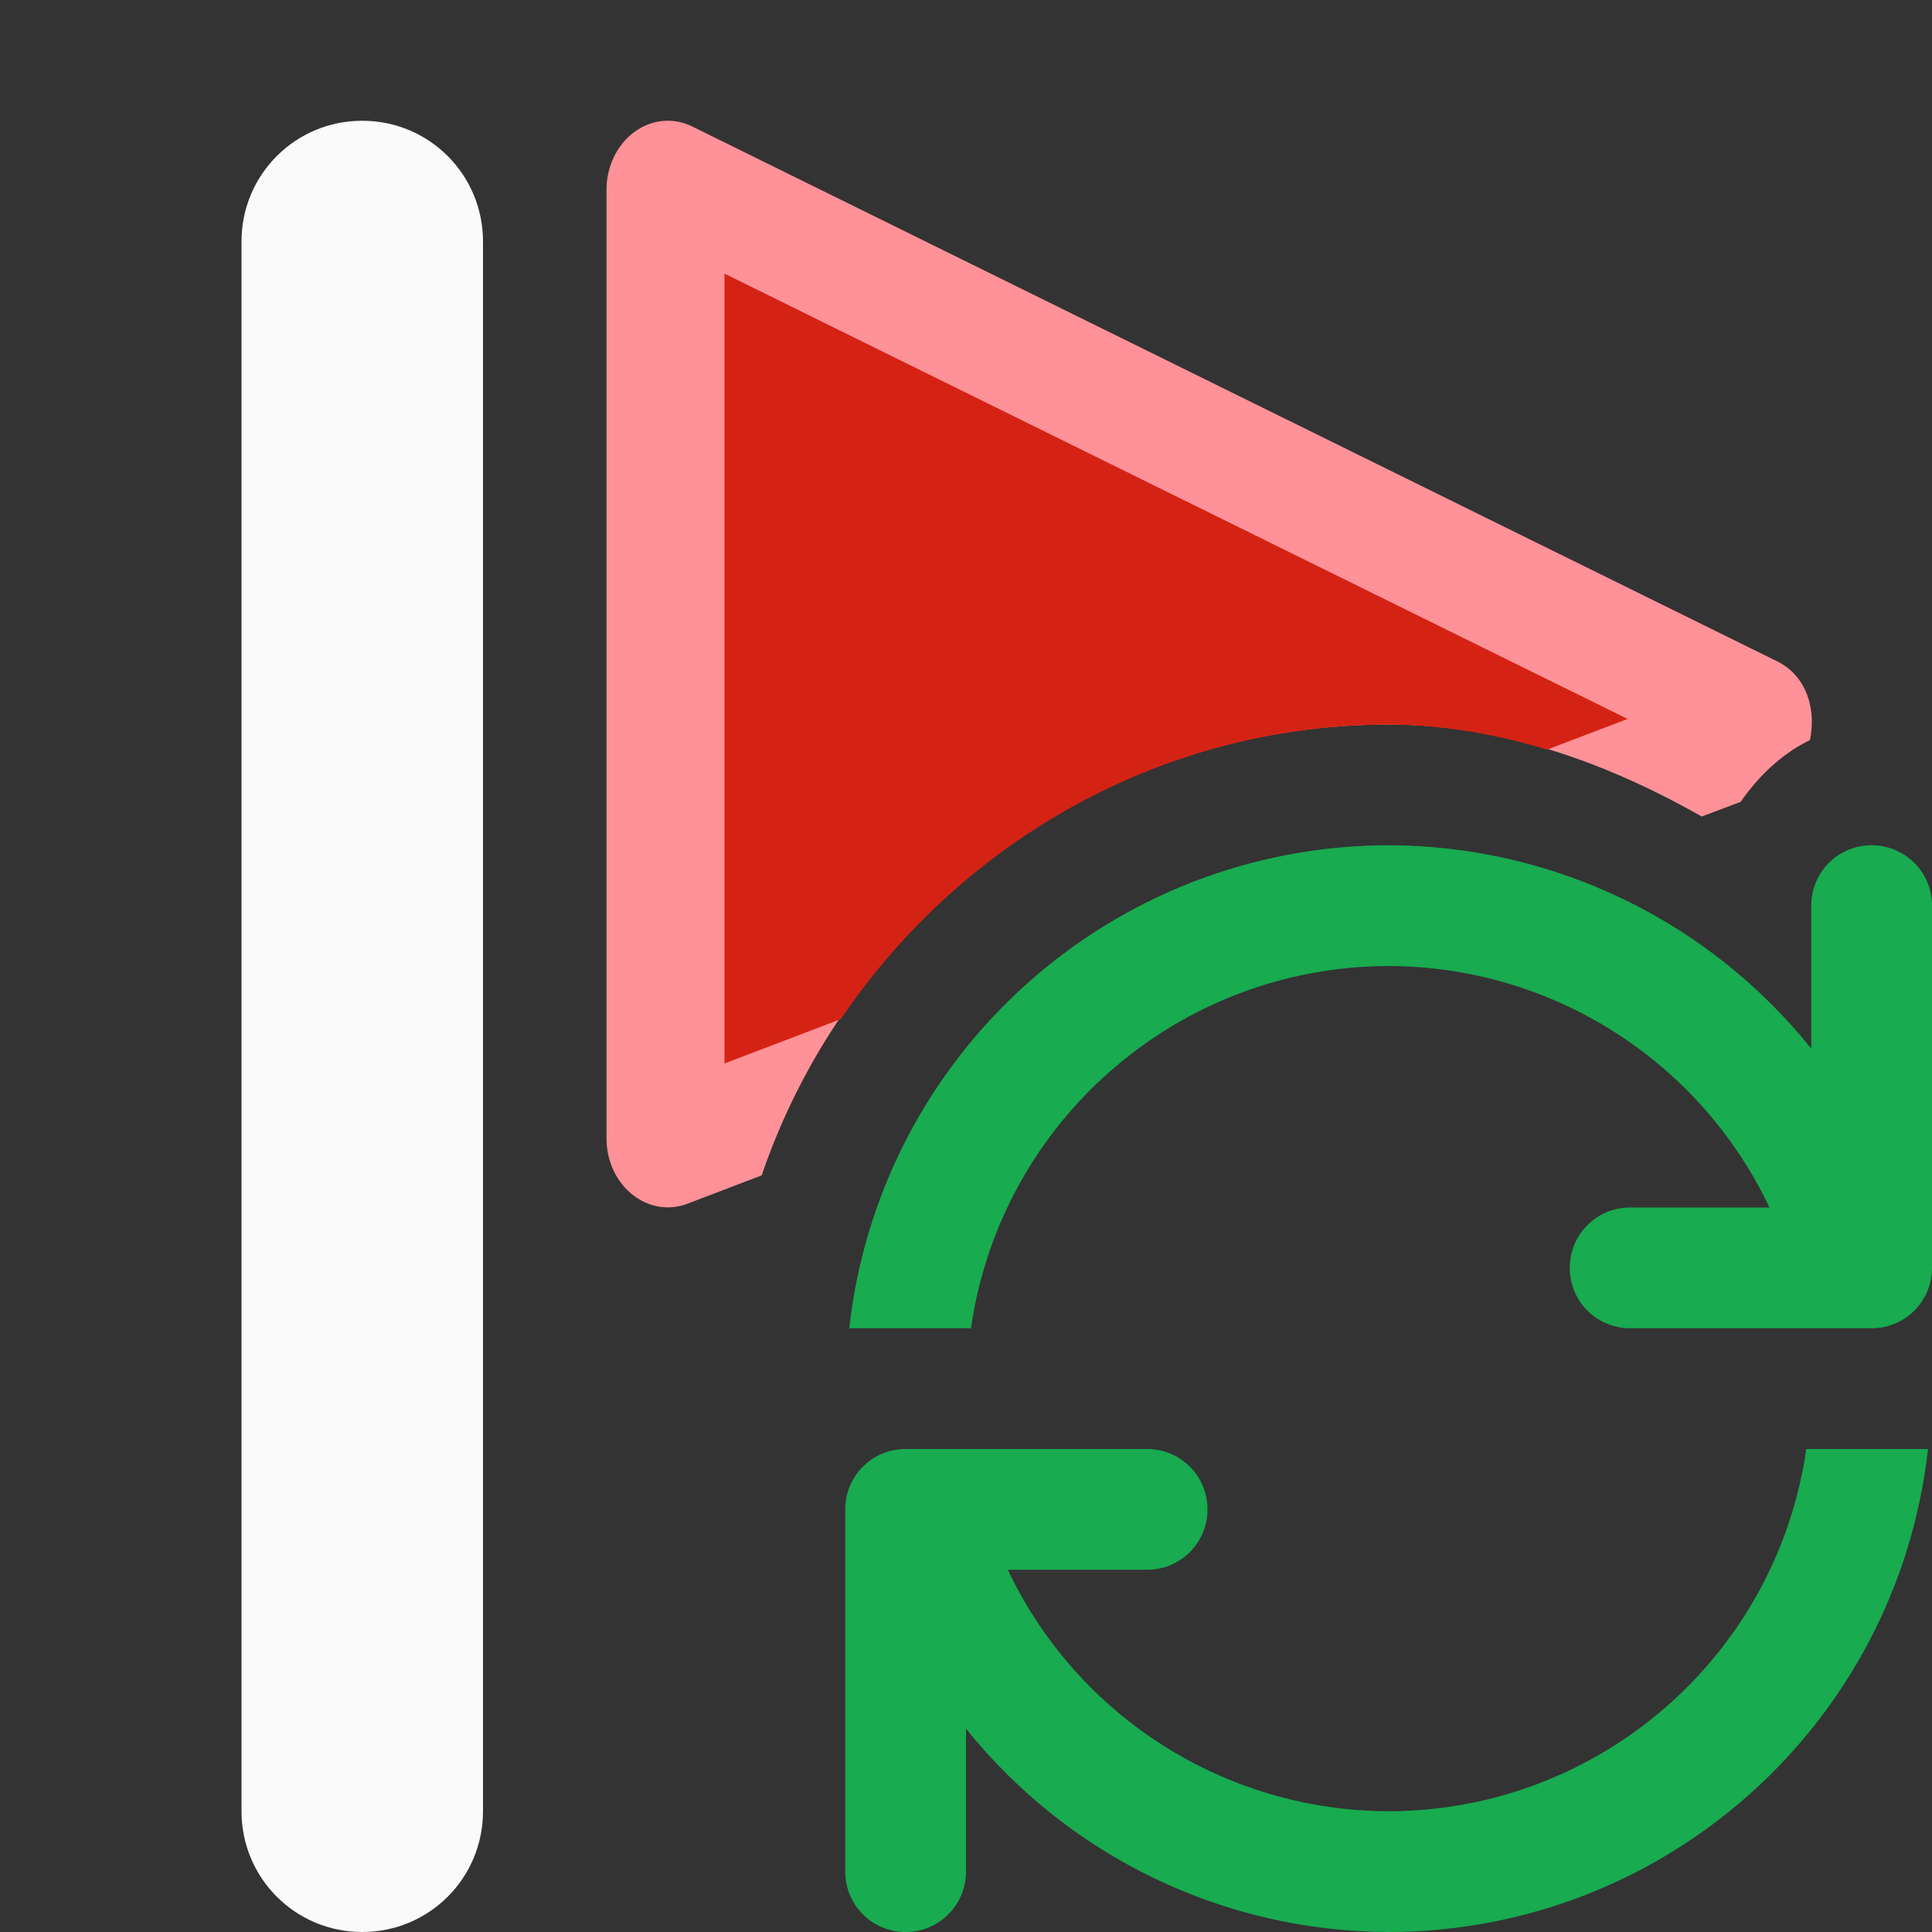 <svg viewBox="0 0 16 16" xmlns="http://www.w3.org/2000/svg"><rect x="0" y="0" width="16" height="16" fill="#333333" stroke="none"/>/&amp;amp;amp;gt;<path d="m5.537 1c-.283-.003-.514.254-.514.572v7.855c0.0.391.342.667.672.541l.613-.234c.744-2.181 2.804-3.732 5.189-3.734a1 1 0 0 1 .004 0c.935.002 1.798.312 2.592.762l.322-.121c.153-.219.343-.399.574-.512.053-.25-.024-.53-.271-.652l-8.982-4.428c-.063-.031-.131-.048-.199-.049z" fill="#ff9198"/><path d="m3 1c-.554 0-1 .446-1 1v13c0 .554.446 1 1 1s1-.446 1-1v-13c0-.554-.446-1-1-1z" fill="#fafafa"/><path d="m11.5 7c-2.29.003-4.212 1.724-4.467 4h1.008c.248-1.72 1.721-2.997 3.459-3 1.349.003 2.576.781 3.154 2h-1.154c-.277 0-.5.223-.5.5s.223.5.5.5h2c.277 0 .5-.223.5-.5v-2-1c0-.277-.223-.5-.5-.5s-.5.223-.5.5v1 .184c-.852-1.062-2.139-1.681-3.5-1.684zm-4 5c-.277 0-.5.223-.5.5v2 1c0 .277.223.5.5.5s.5-.223.5-.5v-1-.184c.852 1.062 2.139 1.681 3.5 1.684 2.29-.003 4.212-1.724 4.467-4h-1.008c-.248 1.72-1.721 2.997-3.459 3-1.349-.003-2.576-.781-3.154-2h1.154c.277 0 .5-.223.5-.5s-.223-.5-.5-.5z" fill="#18ab50"/><path d="m6 2.266v6.541l.963-.367c.994-1.469 2.659-2.437 4.535-2.439a1 1 0 0 1 .004 0c.454.001.889.081 1.311.207l.666-.254z" fill="#d42314"/></svg>